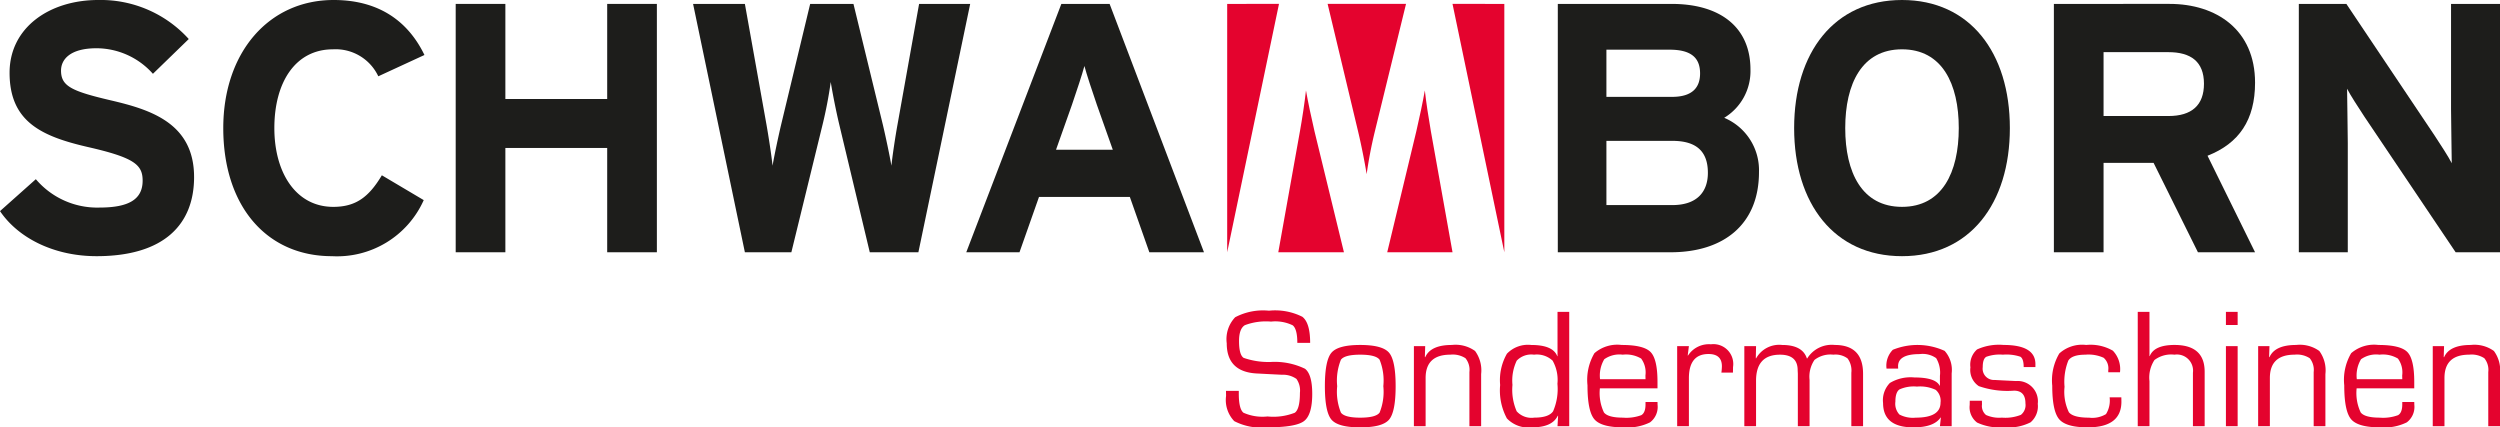 <svg id="Ebene_1" data-name="Ebene 1" xmlns="http://www.w3.org/2000/svg" width="255" height="43.591" viewBox="0 0 255 43.591">
  <title>180301-logo-sondermaschinen</title>
  <path d="M179.416,17.553a5.793,5.793,0,0,0-3.547-5.537,5.565,5.565,0,0,0,2.678-4.922c0-4.343-3.112-6.695-8.034-6.695H158.896V25.731h11.509c5.429,0,9.012-2.859,9.012-8.179ZM173.408,7.491c0,1.411-.76,2.389-2.859,2.389h-6.695v-4.813H170.296c2.208,0,3.112.832,3.112,2.424Zm.796,10.134c0,1.991-1.158,3.293-3.619,3.293h-6.731V14.368h6.731c2.461,0,3.619,1.086,3.619,3.257Z" fill="#1d1d1b" fill-rule="evenodd"/>
  <path d="M205.006,13.065C205.006,5.356,200.916,0,194.004,0s-11.002,5.356-11.002,13.065c0,7.708,4.09,13.065,11.002,13.065s11.002-5.356,11.002-13.065Zm-5.211,0c0,4.523-1.701,8.034-5.791,8.034s-5.79-3.511-5.79-8.034c0-4.524,1.701-8.035,5.79-8.035s5.791,3.511,5.791,8.035Z" fill="#1d1d1b" fill-rule="evenodd"/>
  <path d="M230.016,25.731l-4.849-9.844c3.221-1.266,4.849-3.655,4.849-7.455,0-5.393-3.945-8.034-8.722-8.034H209.496V25.731h5.067V16.612h5.103l4.524,9.12Zm-5.211-17.19c0,2.208-1.267,3.293-3.619,3.293h-6.623v-6.514h6.623c2.244,0,3.619.94,3.619,3.221Z" fill="#1d1d1b" fill-rule="evenodd"/>
  <path d="M255,25.731V.399h-4.994V11.11c0,1.411.072,4.596.072,5.537-.326-.651-1.158-1.918-1.773-2.859L239.329.399H234.48V25.731h4.994V14.585c0-1.411-.072-4.596-.072-5.537.326.651,1.158,1.918,1.773,2.86l9.301,13.824Z" fill="#1d1d1b"/>
  <polygon points="125.173 0.399 130.458 0.396 125.173 25.73 125.173 0.399 125.173 0.399" fill="#e4032e"/>
  <path d="M137.081,25.73h-6.695l2.208-12.341c.217-1.194.507-3.113.615-4.162.181,1.05.579,2.932.869,4.162l3.004,12.341Z" fill="#e4032e"/>
  <path d="M148.156,25.73h-6.659l2.968-12.341c.29-1.231.688-3.113.869-4.162.109,1.05.398,2.932.615,4.162l2.208,12.341Z" fill="#e4032e"/>
  <polygon points="148.156 0.396 153.441 0.399 153.441 25.73 148.156 0.396 148.156 0.396" fill="#e4032e"/>
  <path d="M135.417.396h7.998l-3.185,13.029a44.117,44.117,0,0,0-.832,4.342c-.145-.94-.507-2.822-.868-4.342L135.417.396Z" fill="#e4032e"/>
  <path d="M19.796,18.059c0-5.501-4.451-6.876-8.469-7.817C7.31,9.301,6.225,8.794,6.225,7.202c0-1.123.905-2.28,3.619-2.28a7.726,7.726,0,0,1,5.754,2.606l3.655-3.547A12.108,12.108,0,0,0,10.025,0C5.03,0,.977,2.823.977,7.419c0,4.995,3.257,6.478,7.926,7.564,4.777,1.086,5.646,1.81,5.646,3.438,0,1.919-1.411,2.751-4.415,2.751a8.207,8.207,0,0,1-6.478-2.895L0,21.534c1.918,2.822,5.609,4.596,9.844,4.596,6.912,0,9.952-3.258,9.952-8.071Z" fill="#1d1d1b"/>
  <path d="M43.294,5.61C41.702,2.316,38.807,0,34.029,0,27.407,0,22.774,5.356,22.774,13.065c0,7.997,4.451,13.065,11.074,13.065a9.678,9.678,0,0,0,9.373-5.718l-4.271-2.533c-1.339,2.244-2.678,3.221-4.958,3.221-3.8,0-6.008-3.474-6.008-8.034,0-4.705,2.171-8.035,5.971-8.035a4.811,4.811,0,0,1,4.632,2.751l4.705-2.172Z" fill="#1d1d1b"/>
  <polygon points="67.001 25.731 67.001 0.399 61.934 0.399 61.934 10.098 51.548 10.098 51.548 0.399 46.481 0.399 46.481 25.731 51.548 25.731 51.548 15.092 61.934 15.092 61.934 25.731 67.001 25.731 67.001 25.731" fill="#1d1d1b"/>
  <path d="M98.959.399H93.748L91.54,12.739c-.217,1.194-.507,3.113-.615,4.162-.181-1.05-.579-2.931-.869-4.162L87.053.399H82.637L79.67,12.739c-.29,1.231-.688,3.113-.869,4.162-.109-1.05-.398-2.931-.615-4.162L75.978.399H70.694l5.284,25.333h4.741L83.904,12.703a44.036,44.036,0,0,0,.832-4.342c.145.94.507,2.822.869,4.342l3.112,13.029h4.958L98.959.399Z" fill="#1d1d1b"/>
  <path d="M122.806,25.731,113.18.399h-4.922L98.559,25.731h5.429l1.99-5.645h9.265l1.99,5.645ZM113.505,15.273h-5.791l1.629-4.596c.507-1.484,1.013-3.005,1.267-3.945.253.94.76,2.461,1.267,3.945l1.629,4.596Z" fill="#1d1d1b" fill-rule="evenodd"/>
  <g>
    <path d="M133.635,34.972h-1.308q0-1.408-.469-1.789a4.057,4.057,0,0,0-2.213-.38,6.114,6.114,0,0,0-2.665.363q-.598.363-.598,1.619,0,1.408.47,1.717a7.701,7.701,0,0,0,2.793.418,7.09,7.09,0,0,1,3.464.692q.739.573.739,2.562,0,2.152-.849,2.784-.85.632-3.755.632a6.009,6.009,0,0,1-3.352-.636,3.114,3.114,0,0,1-.833-2.567l-.009-.521h1.307v.29q0,1.563.478,1.943a4.762,4.762,0,0,0,2.451.38,5.973,5.973,0,0,0,2.785-.38q.521-.38.521-2.029a2.058,2.058,0,0,0-.355-1.422,2.389,2.389,0,0,0-1.482-.423l-1.367-.068-1.298-.068q-2.963-.205-2.963-3.075a3.234,3.234,0,0,1,.863-2.656,6.093,6.093,0,0,1,3.442-.667,6.166,6.166,0,0,1,3.407.62Q133.635,32.931,133.635,34.972Z" fill="#e4032e"/>
    <path d="M138.742,35.186q2.264,0,2.938.786.675.786.675,3.417,0,2.63-.675,3.417-.675.786-2.938.786-2.255,0-2.929-.786-.675-.786-.675-3.417,0-2.63.675-3.417Q136.487,35.186,138.742,35.186Zm0,.991q-1.589,0-1.969.517a5.662,5.662,0,0,0-.379,2.695,5.662,5.662,0,0,0,.379,2.695q.38.517,1.969.517,1.598,0,1.978-.517a5.662,5.662,0,0,0,.379-2.695,5.662,5.662,0,0,0-.379-2.695Q140.34,36.177,138.742,36.177Z" fill="#e4032e"/>
    <path d="M144.218,35.306h1.152l-.034,1.11.034.025q.548-1.255,2.717-1.255a3.402,3.402,0,0,1,2.37.615,3.354,3.354,0,0,1,.619,2.357v5.313h-1.196V37.953a1.893,1.893,0,0,0-.401-1.414,2.386,2.386,0,0,0-1.547-.363q-2.52,0-2.519,2.383v4.912h-1.196Z" fill="#e4032e"/>
    <path d="M160.062,31.812V43.471h-1.196l.06-1.059-.034-.008q-.564,1.187-2.623,1.187a3.042,3.042,0,0,1-2.566-.914,6.009,6.009,0,0,1-.688-3.408,5.414,5.414,0,0,1,.692-3.19,2.969,2.969,0,0,1,2.478-.892q2.228,0,2.657,1.153l.025-.016V31.812Zm-3.596,4.364a2.052,2.052,0,0,0-1.759.611,4.702,4.702,0,0,0-.436,2.473,5.502,5.502,0,0,0,.431,2.694,2.027,2.027,0,0,0,1.79.645q1.477,0,1.922-.645a5.694,5.694,0,0,0,.444-2.806,3.994,3.994,0,0,0-.491-2.362A2.355,2.355,0,0,0,156.466,36.177Z" fill="#e4032e"/>
    <path d="M167.843,41.003H169.065l.008.299a1.968,1.968,0,0,1-.773,1.781,5.232,5.232,0,0,1-2.712.508q-2.255,0-2.959-.824-.705-.824-.705-3.464a5.352,5.352,0,0,1,.709-3.28,3.563,3.563,0,0,1,2.776-.837q2.255,0,2.955.726.702.725.701,3.057v.641h-5.877a4.6,4.6,0,0,0,.415,2.46q.414.529,1.934.53a4.399,4.399,0,0,0,1.874-.252q.431-.252.431-1.089Zm0-2.323-.008-.385a2.393,2.393,0,0,0-.436-1.721,3.002,3.002,0,0,0-1.879-.397,2.657,2.657,0,0,0-1.883.465,3.232,3.232,0,0,0-.432,2.038Z" fill="#e4032e"/>
    <path d="M171.071,35.306h1.196l-.119.94.026.025a2.533,2.533,0,0,1,2.34-1.153,2.024,2.024,0,0,1,2.255,2.323l-.008.564h-1.179l.026-.205c.018-.216.026-.362.026-.436q0-1.255-1.367-1.255-1.999,0-1.999,2.469v4.894h-1.196Z" fill="#e4032e"/>
    <path d="M177.922,35.306h1.196l-.026,1.23.026.026a2.695,2.695,0,0,1,2.665-1.375q2.075,0,2.52,1.375h.034A2.933,2.933,0,0,1,187.147,35.186q2.888,0,2.886,2.947v5.338h-1.196V38.022a2.076,2.076,0,0,0-.384-1.46,2.06,2.06,0,0,0-1.451-.385,2.636,2.636,0,0,0-1.923.534,3.033,3.033,0,0,0-.503,2.038v4.723h-1.196v-5.338l-.018-.376q0-1.581-1.803-1.58-2.442,0-2.442,2.656v4.638h-1.196Z" fill="#e4032e"/>
    <path d="M193.612,37.595h-1.186a2.306,2.306,0,0,1,.644-1.917,6.672,6.672,0,0,1,5.283.111,2.908,2.908,0,0,1,.717,2.293v5.39h-1.196l.094-.88-.026-.008q-.682,1.008-2.776,1.008-3.093,0-3.093-2.485a2.516,2.516,0,0,1,.693-2.042,4.091,4.091,0,0,1,2.502-.564q2.152,0,2.579.845l.026-.008v-.991a2.882,2.882,0,0,0-.384-1.815,2.381,2.381,0,0,0-1.682-.414q-2.204,0-2.204,1.238C193.604,37.396,193.608,37.475,193.612,37.595Zm1.923,1.837a3.567,3.567,0,0,0-1.79.29q-.415.291-.415,1.248a1.617,1.617,0,0,0,.41,1.311,2.939,2.939,0,0,0,1.666.32q2.529,0,2.528-1.537a1.468,1.468,0,0,0-.491-1.298A3.731,3.731,0,0,0,195.535,39.431Z" fill="#e4032e"/>
    <path d="M207.612,37.441h-1.196q0-.854-.345-1.059a4.522,4.522,0,0,0-1.781-.205,3.995,3.995,0,0,0-1.692.218q-.359.217-.358,1.046a1.15,1.15,0,0,0,1.204,1.315l.965.051,1.222.059a2.072,2.072,0,0,1,2.221,2.323,2.151,2.151,0,0,1-.734,1.888,5.017,5.017,0,0,1-2.691.512,5.496,5.496,0,0,1-2.763-.487,1.959,1.959,0,0,1-.756-1.785l.008-.444h1.238l.009.384a1.196,1.196,0,0,0,.41,1.072,3.257,3.257,0,0,0,1.614.269,4.318,4.318,0,0,0,1.943-.282,1.272,1.272,0,0,0,.465-1.178q0-1.29-1.17-1.29a8.899,8.899,0,0,1-3.583-.461,1.971,1.971,0,0,1-.859-1.913,2.069,2.069,0,0,1,.68-1.832,5.372,5.372,0,0,1,2.703-.457q3.246,0,3.246,1.956Z" fill="#e4032e"/>
    <path d="M215.18,40.525h1.196l.008.444q0,2.622-3.433,2.622-2.204,0-2.914-.829-.709-.828-.708-3.417a5.388,5.388,0,0,1,.721-3.292,3.467,3.467,0,0,1,2.746-.867,4.538,4.538,0,0,1,2.717.585,2.717,2.717,0,0,1,.726,2.2h-1.196v-.213a1.427,1.427,0,0,0-.47-1.264,3.717,3.717,0,0,0-1.871-.316q-1.348,0-1.733.598a5.855,5.855,0,0,0-.385,2.682,4.799,4.799,0,0,0,.441,2.588q.44.556,2.053.555a2.698,2.698,0,0,0,1.734-.363A2.615,2.615,0,0,0,215.18,40.525Z" fill="#e4032e"/>
    <path d="M219.246,31.812v4.501l.026.017q.452-1.144,2.528-1.145,3.075,0,3.075,2.733v5.552h-1.196V38.022a1.65,1.65,0,0,0-1.889-1.845,2.817,2.817,0,0,0-2.032.543,3.25,3.25,0,0,0-.512,2.157v4.595h-1.196V31.812Z" fill="#e4032e"/>
    <path d="M228.24,31.812v1.341h-1.196V31.812Zm0,3.493v8.166h-1.196V35.306Z" fill="#e4032e"/>
    <path d="M230.332,35.306h1.153l-.034,1.11.034.025q.546-1.255,2.716-1.255a3.4,3.4,0,0,1,2.37.615,3.347,3.347,0,0,1,.62,2.357v5.313h-1.196V37.953a1.893,1.893,0,0,0-.402-1.414,2.382,2.382,0,0,0-1.546-.363q-2.52,0-2.52,2.383v4.912h-1.196Z" fill="#e4032e"/>
    <path d="M245.032,41.003h1.222l.008.299a1.968,1.968,0,0,1-.773,1.781,5.232,5.232,0,0,1-2.712.508q-2.255,0-2.959-.824-.705-.824-.705-3.464a5.352,5.352,0,0,1,.709-3.28,3.563,3.563,0,0,1,2.776-.837q2.255,0,2.955.726.702.725.701,3.057v.641h-5.877a4.6,4.6,0,0,0,.415,2.46q.414.529,1.934.53a4.4,4.4,0,0,0,1.874-.252q.431-.252.431-1.089Zm0-2.323-.008-.385a2.393,2.393,0,0,0-.436-1.721,3.002,3.002,0,0,0-1.879-.397,2.657,2.657,0,0,0-1.883.465,3.232,3.232,0,0,0-.432,2.038Z" fill="#e4032e"/>
    <path d="M248.141,35.306h1.153l-.034,1.11.034.025q.546-1.255,2.716-1.255a3.4,3.4,0,0,1,2.37.615A3.347,3.347,0,0,1,255,38.158v5.313h-1.196V37.953a1.893,1.893,0,0,0-.402-1.414,2.382,2.382,0,0,0-1.546-.363q-2.52,0-2.52,2.383v4.912h-1.196Z" fill="#e4032e"/>
  </g>
</svg>
